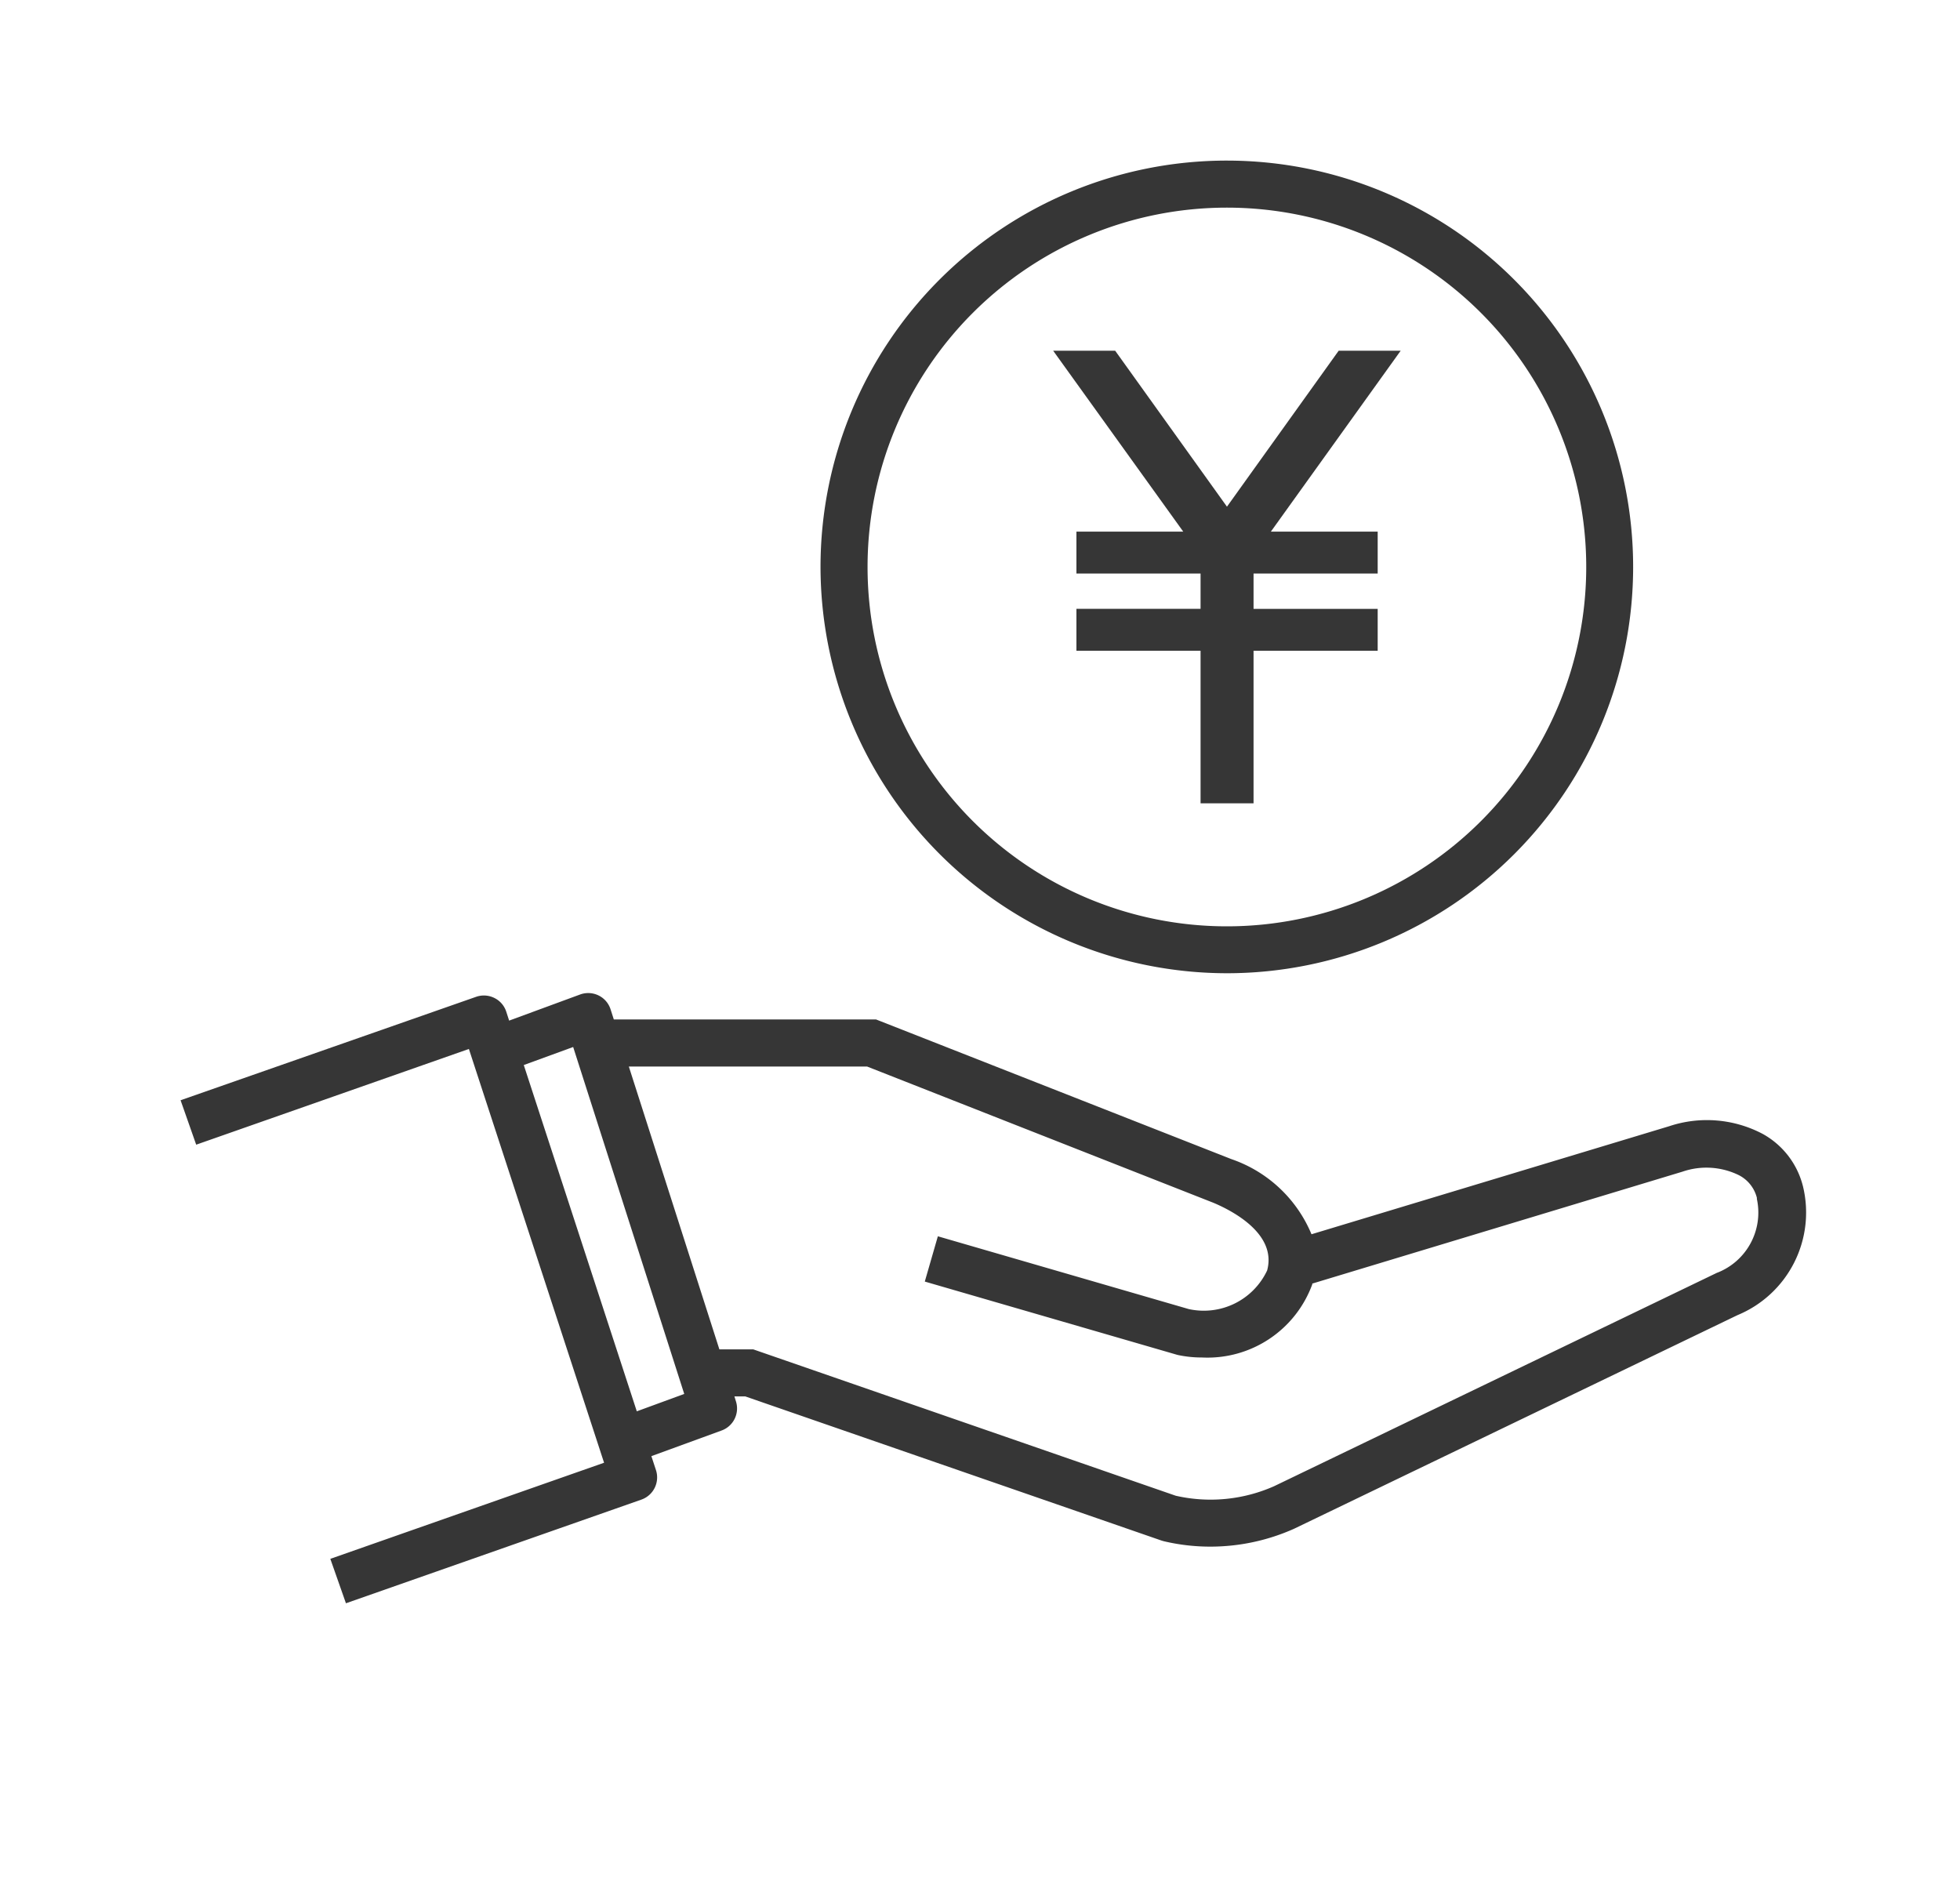 <svg xmlns="http://www.w3.org/2000/svg" width="30" height="29" viewBox="0 0 30 29"><g transform="translate(-347 -1975)"><g transform="translate(349.764 1976.457)"><path d="M24.83,19.937a1.264,1.264,0,0,0-.614-.793,1.829,1.829,0,0,0-1.433-.117L17.31,20.68a2.047,2.047,0,0,0-1.226-1.15l-5.44-2.138H6.631l-.049-.153a.357.357,0,0,0-.184-.214.362.362,0,0,0-.282-.015l-1.087.4-.044-.136a.355.355,0,0,0-.183-.211.36.36,0,0,0-.279-.017L0,18.629l.239.68,4.174-1.465,2.069,6.333-4.19,1.471.239.68,4.523-1.587a.36.36,0,0,0,.222-.452l-.07-.213,1.074-.392a.359.359,0,0,0,.22-.448l-.023-.074h.167l6.37,2.206.034.01a3.087,3.087,0,0,0,.714.083,3.14,3.14,0,0,0,1.28-.273l6.788-3.27a1.7,1.7,0,0,0,1-1.982M6.983,23.39l-1.73-5.3.756-.276,1.7,5.31Zm16.543-2.125-6.788,3.271a2.4,2.4,0,0,1-1.506.146L8.766,22.442H8.247L6.861,18.113h3.647l5.3,2.085c.3.126.974.48.823,1.036a1.071,1.071,0,0,1-1.2.591l-3.84-1.114-.2.693,3.852,1.118.022.006a1.741,1.741,0,0,0,.367.038,1.708,1.708,0,0,0,1.69-1.12l0-.011,0,0,5.666-1.713a1.127,1.127,0,0,1,.866.055.537.537,0,0,1,.273.345l0,.018a.988.988,0,0,1-.61,1.13" transform="translate(0 -3.246)" fill="#363636"/><path d="M18.328,12.439a6.219,6.219,0,1,0-6.22-6.22,6.227,6.227,0,0,0,6.22,6.22m0-11.718a5.5,5.5,0,1,1-5.5,5.5,5.5,5.5,0,0,1,5.5-5.5" transform="translate(-2.313 1)" fill="#363636"/><path d="M16.865,6.369V7.01h1.9v.54h-1.9v.642h1.9v2.335h.811V8.192h1.9V7.551h-1.9V7.01h1.9V6.369H19.841L21.828,3.6h-.949l-1.71,2.387L17.458,3.6h-.949L18.5,6.369Z" transform="translate(-3.153 0.311)" fill="#363636"/></g><rect width="30" height="29" transform="translate(347 1975)" fill="none"/></g></svg>